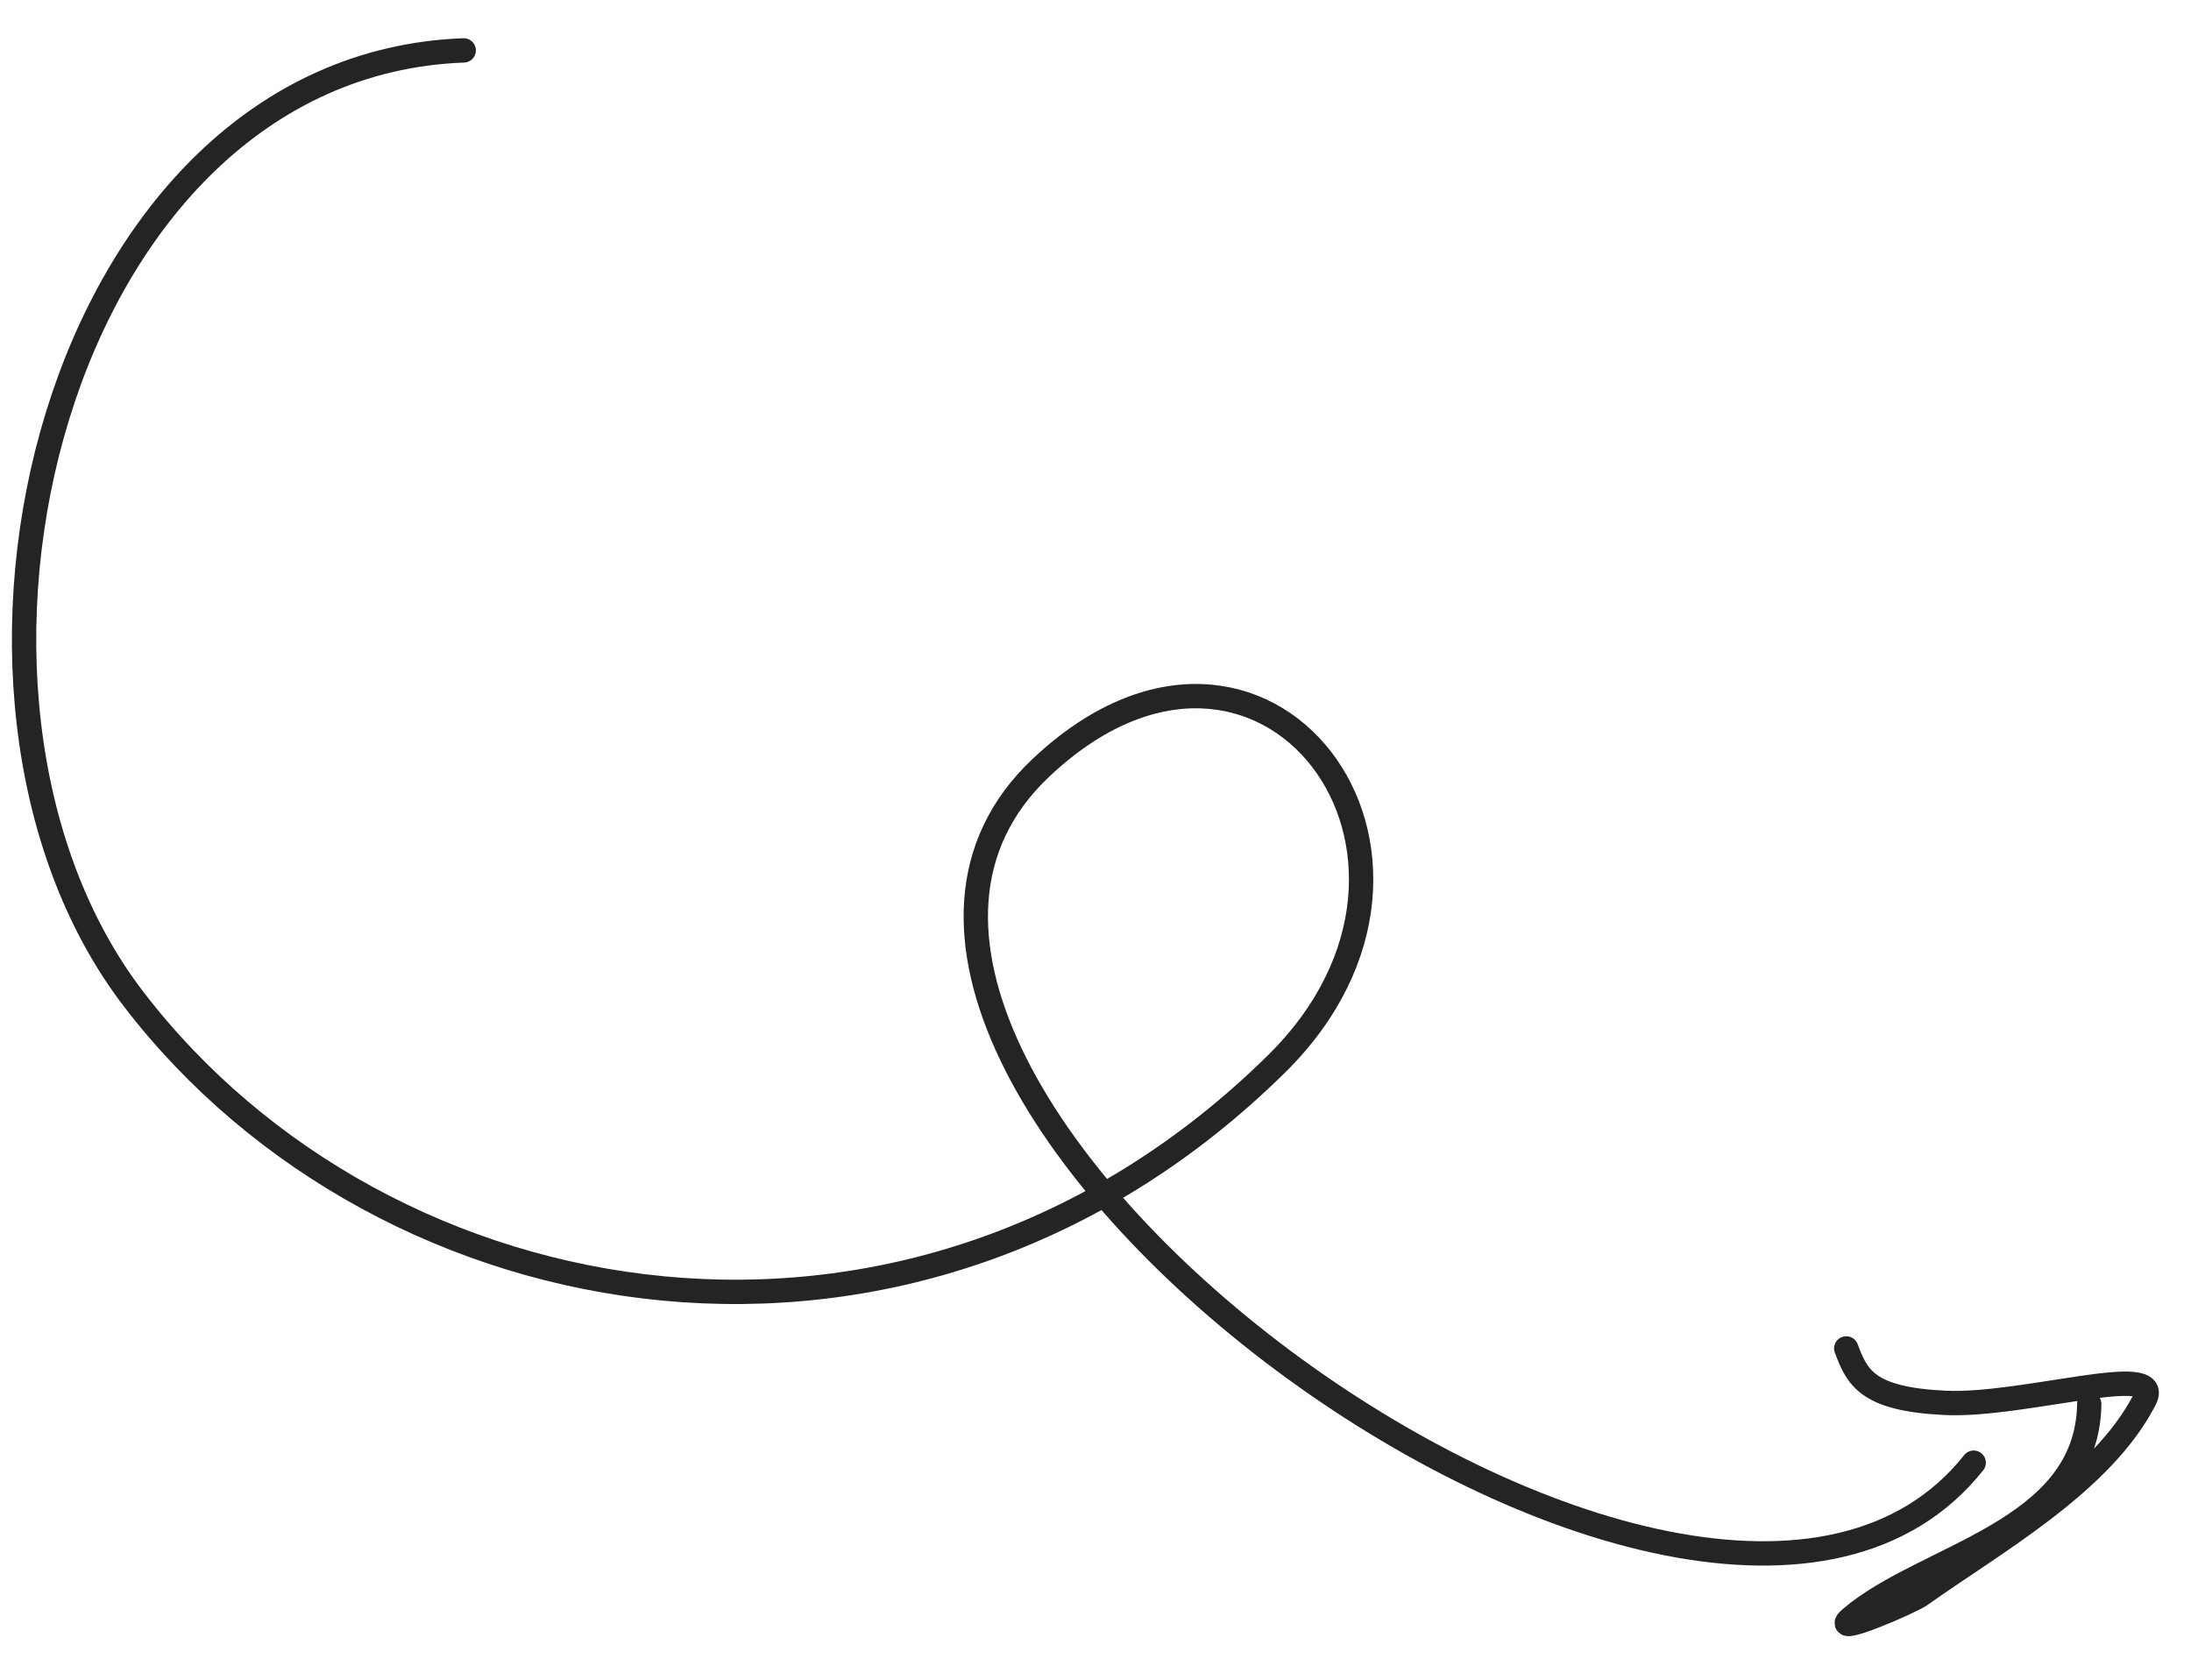 <?xml version="1.0" encoding="UTF-8"?> <svg xmlns="http://www.w3.org/2000/svg" width="180" height="138" viewBox="0 0 180 138" fill="none"><path d="M38.095 4.141C4.463 5.382 -8.224 57.023 10.964 82.067C31.634 109.047 75.11 116.747 104.868 87.41C122.233 70.291 103.785 45.816 85.495 63.099C58.857 88.272 139.596 148.614 162.147 120.17" stroke="#242424" stroke-width="2" stroke-linecap="round"></path><path d="M171.642 115.356C171.476 125.94 158.095 127.735 152.015 132.979C150.234 134.514 156.947 131.632 157.764 131.05C163.77 126.773 172.719 121.822 176.214 114.946C177.811 111.804 166.251 115.555 159.81 115.256C153.369 114.957 152.567 113.152 151.678 110.782" stroke="#242424" stroke-width="2" stroke-linecap="round"></path></svg> 